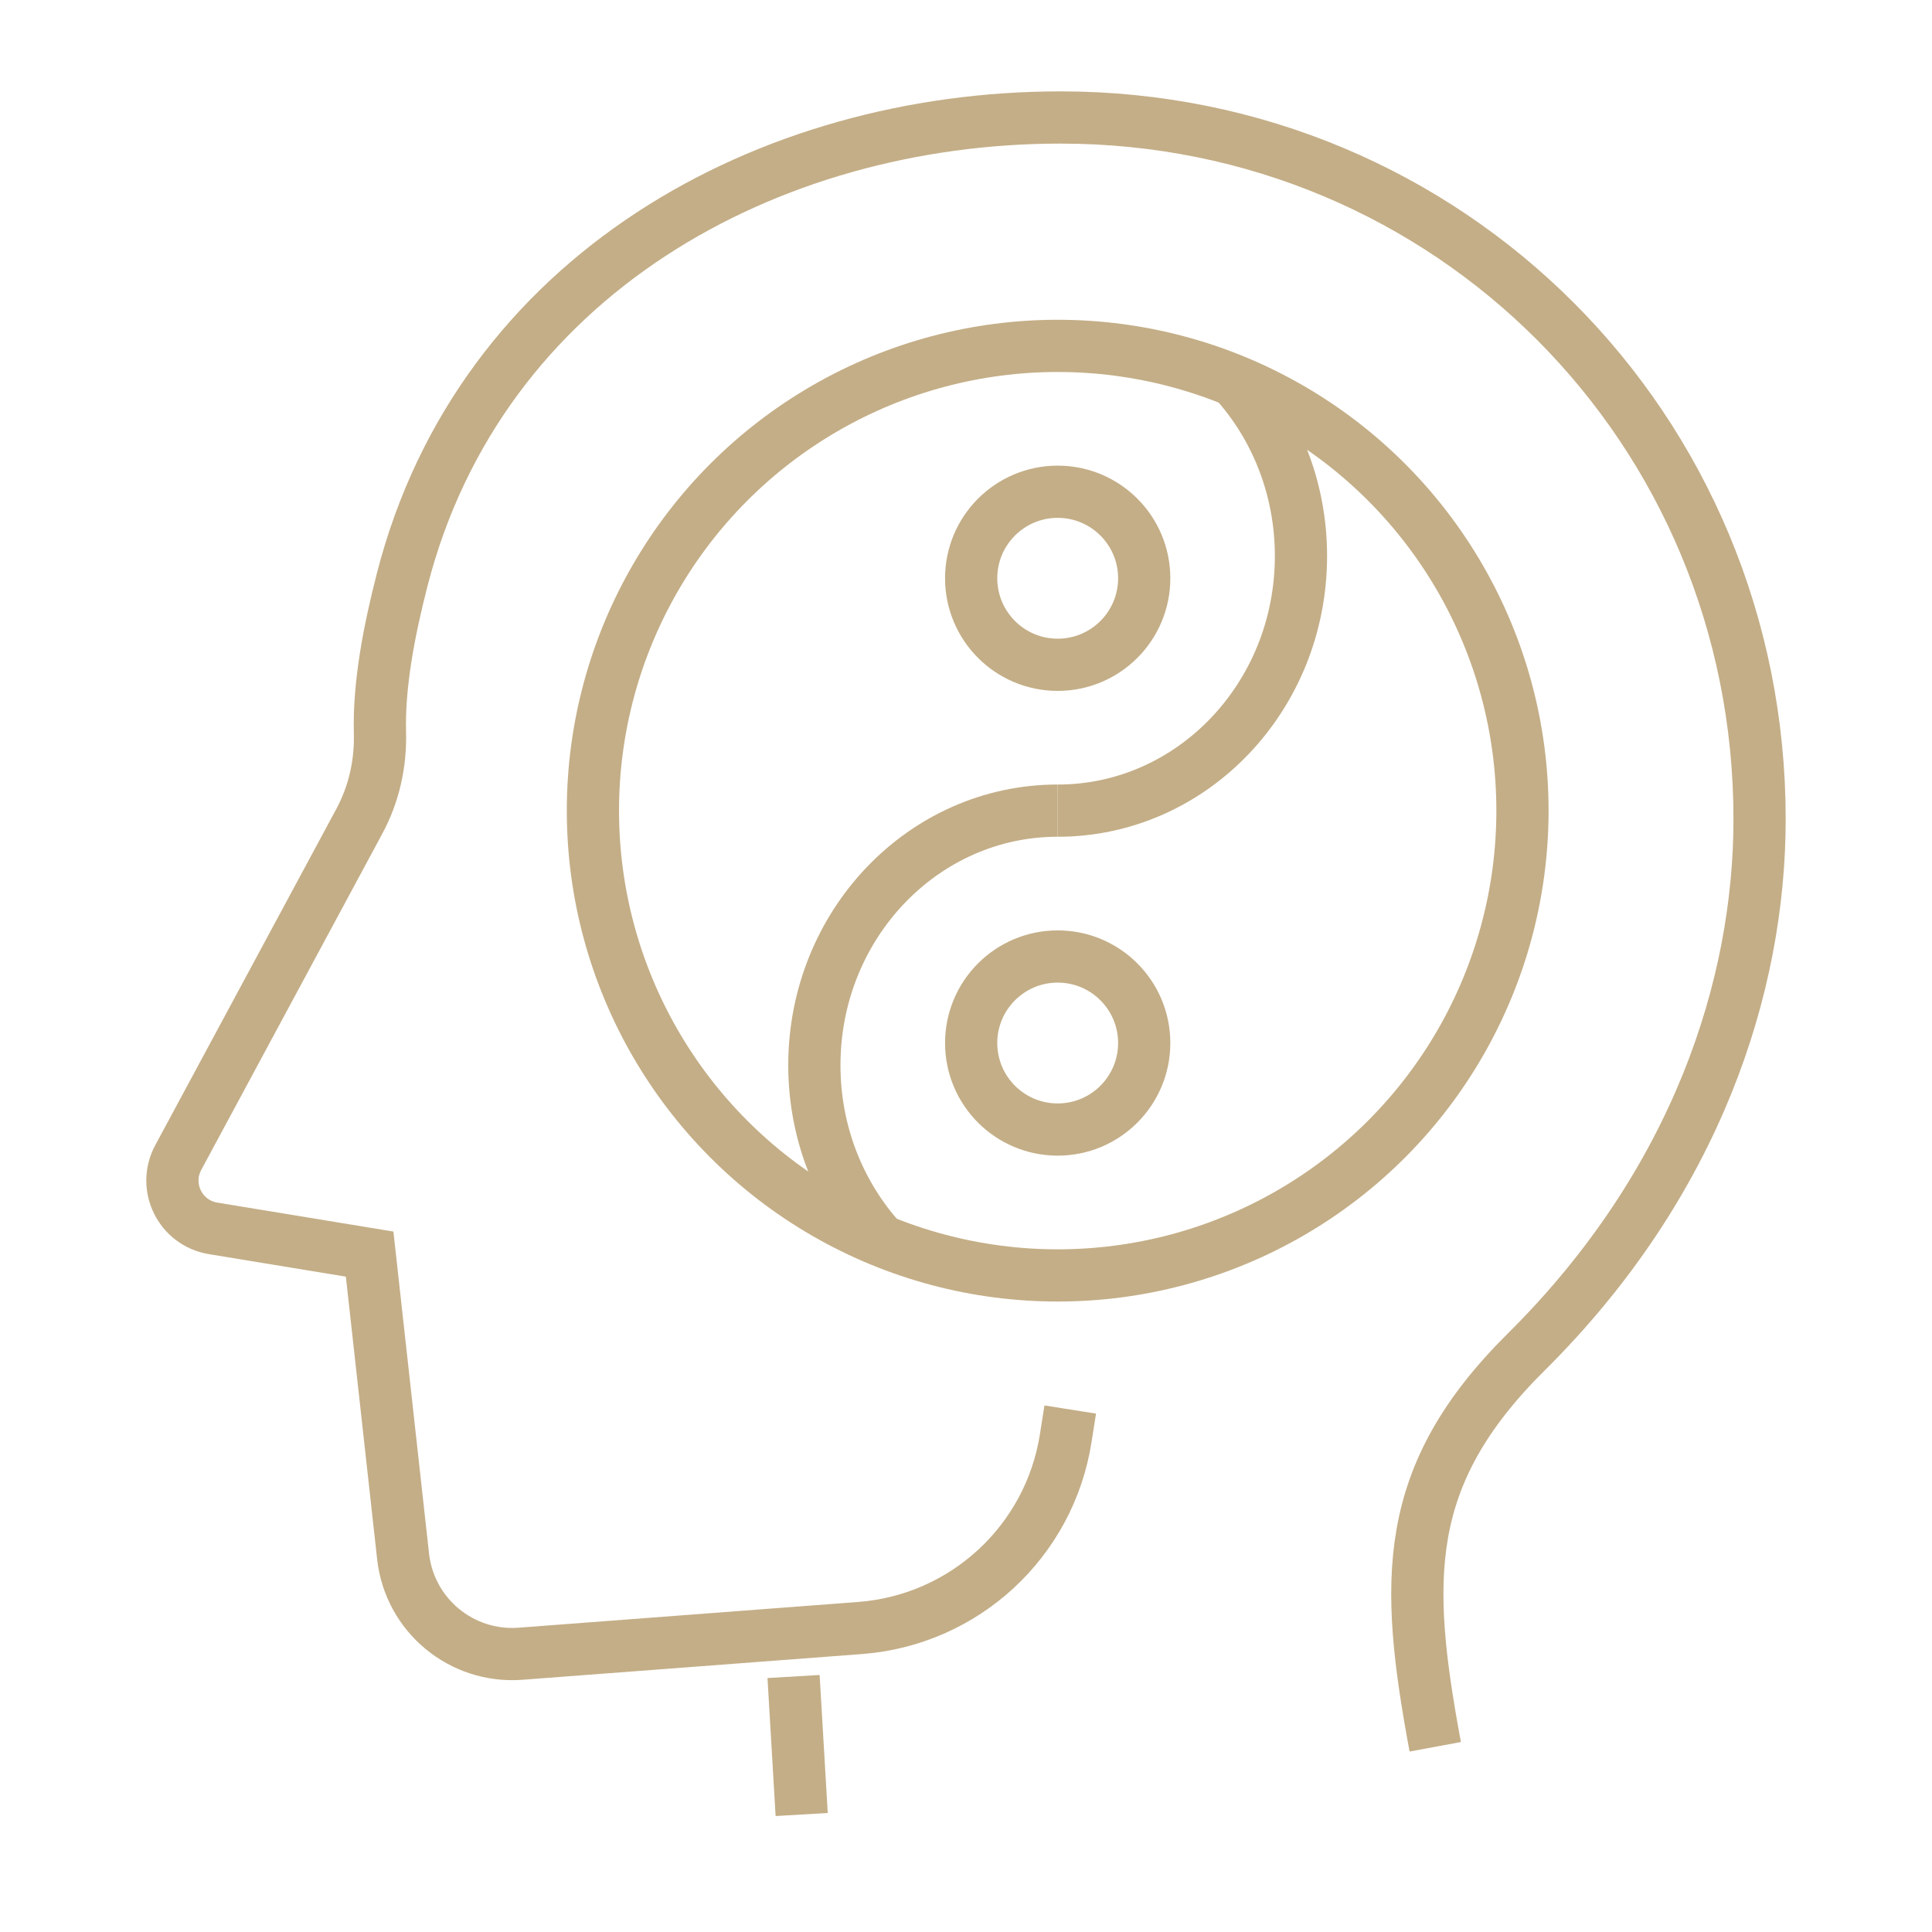 <?xml version="1.0" encoding="utf-8"?>
<!-- Generator: Adobe Illustrator 16.0.0, SVG Export Plug-In . SVG Version: 6.00 Build 0)  -->
<!DOCTYPE svg PUBLIC "-//W3C//DTD SVG 1.1//EN" "http://www.w3.org/Graphics/SVG/1.1/DTD/svg11.dtd">
<svg version="1.1" id="Calque_1" xmlns="http://www.w3.org/2000/svg" xmlns:xlink="http://www.w3.org/1999/xlink" x="0px" y="0px"
	 width="74px" height="74px" viewBox="0 0 74 74" enable-background="new 0 0 74 74" xml:space="preserve">
<g>
	<g>
		<g>
			<path fill="none" stroke="#C4AE87" stroke-width="2" stroke-miterlimit="10" d="M54.973,66.906
				c-1.184-6.379-1.298-10.379,3.485-15.122c6.523-6.473,8.938-14.025,8.938-20.407C67.396,16.395,55.5,4.5,40.624,4.5
				c-11.222,0-22.219,6.037-25.217,17.695c-0.498,1.936-0.904,4.018-0.854,5.869c0.032,1.19-0.232,2.369-0.801,3.414l-6.925,12.86
				c-0.604,1.122,0.076,2.504,1.333,2.711l5.998,0.986l1.281,11.577c0.249,2.252,2.237,3.901,4.496,3.73l13.012-0.986
				c3.99-0.303,7.249-3.309,7.871-7.262l0.175-1.106"/>
			<line fill="none" stroke="#C4AE87" stroke-width="2" stroke-miterlimit="10" x1="30.395" y1="64.214" x2="30.706" y2="69.5"/>
		</g>
	</g>
	<g>
		<circle fill="none" stroke="#C4AE87" stroke-width="2" stroke-miterlimit="10" cx="40.512" cy="31.05" r="17.802"/>
		<path fill="none" stroke="#C4AE87" stroke-width="2" stroke-miterlimit="10" d="M33.762,47.527c-1.592-1.75-2.57-4.117-2.57-6.725
			c0-5.387,4.173-9.753,9.319-9.753"/>
		<path fill="none" stroke="#C4AE87" stroke-width="2" stroke-miterlimit="10" d="M47.262,14.571
			c1.593,1.75,2.568,4.118,2.568,6.726c0,5.387-4.172,9.753-9.318,9.753"/>
		<circle fill="none" stroke="#C4AE87" stroke-width="2" stroke-miterlimit="10" cx="40.512" cy="39.95" r="3.314"/>
		<circle fill="none" stroke="#C4AE87" stroke-width="2" stroke-miterlimit="10" cx="40.512" cy="22.149" r="3.314"/>
	</g>
</g>
</svg>

